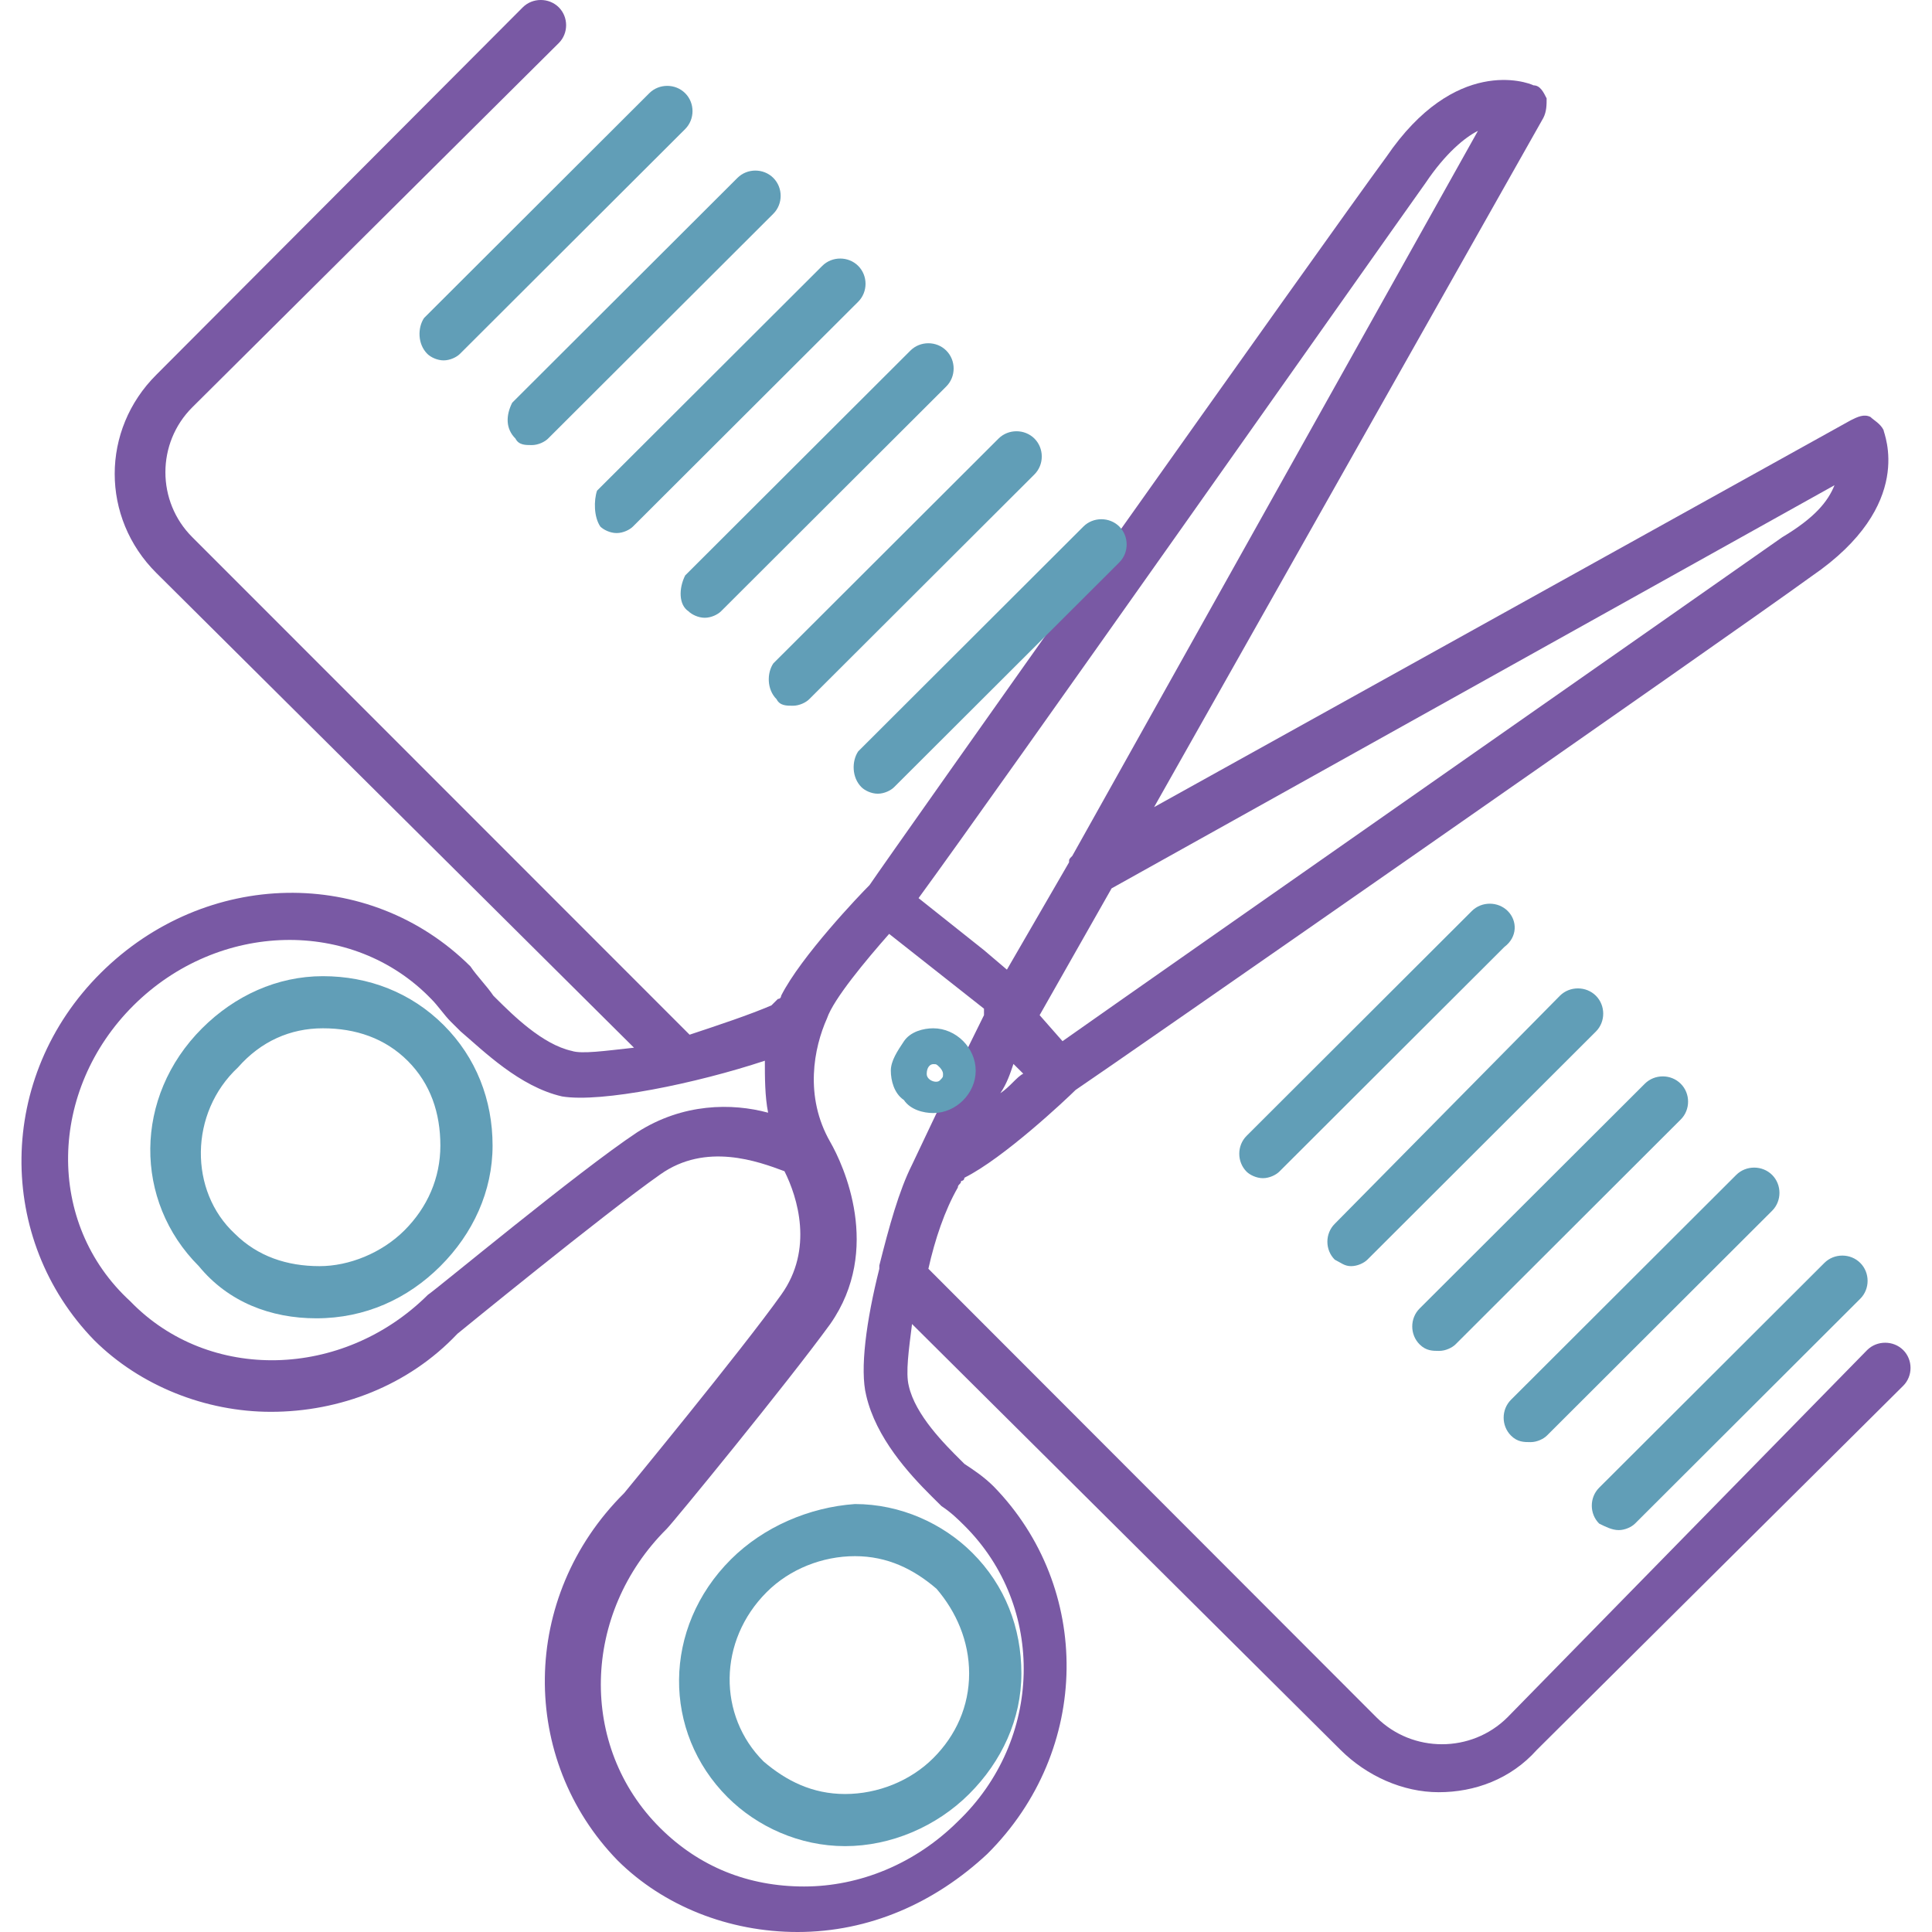 <svg width="45" height="45" viewBox="0 0 45 45" fill="none" xmlns="http://www.w3.org/2000/svg">
<path d="M6.31 32.884C7.91 32.884 9.51 32.278 10.653 31.067C10.653 31.067 14.081 28.265 15.377 27.356C16.443 26.599 17.662 27.053 18.272 27.28C18.576 27.886 18.957 29.098 18.195 30.158C17.281 31.445 14.538 34.777 14.538 34.777C12.1 37.2 12.1 40.986 14.386 43.334C15.453 44.394 16.977 45 18.576 45C20.253 45 21.776 44.319 22.995 43.183C25.433 40.759 25.433 36.973 23.148 34.626C22.919 34.398 22.691 34.247 22.462 34.096L22.386 34.02C22.005 33.641 21.319 32.96 21.167 32.278C21.091 31.975 21.167 31.445 21.243 30.839L31.224 40.759C31.834 41.365 32.672 41.744 33.51 41.744C34.348 41.744 35.186 41.441 35.795 40.759L44.329 32.278C44.557 32.051 44.557 31.672 44.329 31.445C44.1 31.218 43.719 31.218 43.49 31.445L35.11 40.002C34.272 40.835 32.9 40.835 32.062 40.002L21.624 29.552C21.776 28.87 22.005 28.189 22.31 27.659C22.31 27.583 22.386 27.583 22.386 27.507C22.386 27.507 22.462 27.507 22.462 27.432C23.376 26.977 24.824 25.614 25.053 25.387C25.738 24.933 40.214 14.861 42.195 13.422C44.633 11.756 43.871 10.091 43.871 10.015C43.795 9.863 43.643 9.788 43.567 9.712C43.414 9.636 43.262 9.712 43.109 9.788L26.881 18.799L35.948 2.745C36.024 2.594 36.024 2.442 36.024 2.291C35.948 2.139 35.871 1.988 35.719 1.988C35.567 1.912 33.891 1.306 32.291 3.654C30.843 5.623 20.71 19.935 20.253 20.616C20.024 20.843 18.653 22.282 18.195 23.191C18.195 23.191 18.195 23.267 18.119 23.267L17.967 23.418C17.434 23.645 16.748 23.872 16.062 24.1L4.481 12.514C3.643 11.681 3.643 10.318 4.481 9.485L13.015 1.003C13.243 0.776 13.243 0.398 13.015 0.17C12.786 -0.057 12.405 -0.057 12.177 0.17L3.643 8.727C2.348 10.015 2.348 12.059 3.643 13.347L14.767 24.403C14.081 24.478 13.548 24.554 13.319 24.478C12.634 24.327 11.948 23.645 11.567 23.267L11.491 23.191C11.338 22.964 11.11 22.737 10.957 22.509C8.596 20.162 4.786 20.238 2.348 22.661C-0.09 25.084 -0.09 28.87 2.196 31.218C3.262 32.278 4.786 32.884 6.31 32.884ZM23.3 25.463C23.453 25.236 23.529 25.008 23.605 24.781L23.834 25.008C23.681 25.084 23.529 25.311 23.3 25.463ZM42.729 11.302C42.576 11.681 42.272 12.059 41.51 12.514C39.681 13.801 27.11 22.585 24.748 24.251L24.215 23.645L25.891 20.692L42.729 11.302ZM33.205 4.26C33.662 3.578 34.119 3.199 34.424 3.048L24.976 19.935C24.9 20.011 24.9 20.011 24.9 20.086L23.453 22.585L22.919 22.131L21.395 20.919C23.224 18.42 31.91 6.077 33.205 4.26ZM20.71 21.752L22.919 23.494V23.645C22.538 24.403 21.853 25.841 21.243 27.129C20.938 27.735 20.71 28.567 20.481 29.476V29.552C20.176 30.764 20.024 31.899 20.176 32.505C20.405 33.49 21.167 34.323 21.7 34.853L21.929 35.08C22.157 35.231 22.31 35.383 22.462 35.534C24.367 37.427 24.291 40.532 22.31 42.425C21.319 43.41 20.024 43.94 18.729 43.94C17.434 43.94 16.291 43.486 15.377 42.577C13.472 40.684 13.548 37.579 15.529 35.61C15.681 35.459 18.348 32.202 19.338 30.839C20.557 29.098 19.643 27.129 19.338 26.599C18.729 25.538 18.957 24.403 19.262 23.721C19.415 23.267 20.176 22.358 20.71 21.752ZM3.11 23.418C5.091 21.449 8.215 21.374 10.043 23.267C10.196 23.418 10.348 23.645 10.5 23.797L10.729 24.024C11.262 24.478 12.1 25.311 13.091 25.538C14.005 25.69 16.215 25.236 17.815 24.706C17.815 25.084 17.815 25.538 17.891 25.917C17.053 25.69 15.91 25.69 14.843 26.372C13.472 27.28 10.196 30.006 9.967 30.158C7.986 32.127 4.862 32.202 3.034 30.309C1.053 28.492 1.129 25.387 3.11 23.418Z" fill="#7959A4"/>
<path d="M7.368 30.706C8.508 30.706 9.497 30.25 10.257 29.491C11.017 28.733 11.473 27.746 11.473 26.683C11.473 25.621 11.093 24.634 10.333 23.875C9.573 23.117 8.584 22.737 7.52 22.737C6.456 22.737 5.467 23.192 4.707 23.951C3.111 25.545 3.111 27.974 4.631 29.491C5.315 30.326 6.304 30.706 7.368 30.706ZM5.543 24.862C6.076 24.255 6.76 23.951 7.52 23.951C8.28 23.951 8.965 24.179 9.497 24.71C10.029 25.242 10.257 25.925 10.257 26.683C10.257 27.442 9.953 28.125 9.421 28.657C8.889 29.188 8.128 29.491 7.444 29.491C6.684 29.491 6 29.264 5.467 28.733C4.403 27.746 4.403 25.925 5.543 24.862ZM17.023 36.322C15.427 37.915 15.427 40.344 16.948 41.862C17.632 42.545 18.62 43 19.684 43C20.749 43 21.813 42.545 22.573 41.786C23.334 41.027 23.79 40.04 23.79 38.978C23.79 37.915 23.41 36.929 22.649 36.17C21.965 35.487 20.977 35.032 19.913 35.032C18.848 35.107 17.784 35.563 17.023 36.322ZM22.573 38.978C22.573 39.737 22.269 40.42 21.737 40.951C21.205 41.482 20.445 41.786 19.684 41.786C18.924 41.786 18.316 41.482 17.784 41.027C16.719 39.964 16.719 38.219 17.86 37.081C18.392 36.549 19.152 36.246 19.913 36.246C20.673 36.246 21.281 36.549 21.813 37.005C22.269 37.536 22.573 38.219 22.573 38.978ZM21.737 25.925C22.269 25.925 22.726 25.469 22.726 24.938C22.726 24.407 22.269 23.951 21.737 23.951C21.509 23.951 21.205 24.027 21.053 24.255C20.901 24.483 20.749 24.71 20.749 24.938C20.749 25.166 20.825 25.469 21.053 25.621C21.205 25.849 21.509 25.925 21.737 25.925ZM21.737 24.786C21.813 24.786 21.813 24.786 21.889 24.862C21.889 24.862 21.965 24.938 21.965 25.014C21.965 25.09 21.965 25.09 21.889 25.166C21.813 25.242 21.585 25.166 21.585 25.014C21.585 24.862 21.661 24.786 21.737 24.786ZM9.953 8.242C10.029 8.318 10.181 8.394 10.333 8.394C10.485 8.394 10.637 8.318 10.713 8.242L15.959 3.006C16.187 2.778 16.187 2.398 15.959 2.171C15.731 1.943 15.351 1.943 15.123 2.171L9.877 7.407C9.725 7.635 9.725 8.014 9.953 8.242ZM12.006 10.215C12.082 10.367 12.234 10.367 12.386 10.367C12.538 10.367 12.69 10.291 12.766 10.215L18.012 4.979C18.24 4.751 18.24 4.372 18.012 4.144C17.784 3.916 17.404 3.916 17.176 4.144L11.93 9.38C11.778 9.684 11.778 9.988 12.006 10.215ZM13.982 12.264C14.059 12.34 14.21 12.416 14.363 12.416C14.515 12.416 14.667 12.34 14.743 12.264L19.989 7.028C20.217 6.8 20.217 6.421 19.989 6.193C19.761 5.965 19.38 5.965 19.152 6.193L13.906 11.429C13.83 11.657 13.83 12.037 13.982 12.264ZM16.035 14.237C16.111 14.313 16.263 14.389 16.415 14.389C16.567 14.389 16.719 14.313 16.795 14.237L22.041 9.001C22.269 8.773 22.269 8.394 22.041 8.166C21.813 7.938 21.433 7.938 21.205 8.166L15.959 13.403C15.807 13.706 15.807 14.086 16.035 14.237ZM18.088 16.286C18.164 16.438 18.316 16.438 18.468 16.438C18.62 16.438 18.772 16.362 18.848 16.286L24.094 11.05C24.322 10.822 24.322 10.443 24.094 10.215C23.866 9.988 23.486 9.988 23.258 10.215L18.012 15.452C17.86 15.679 17.86 16.059 18.088 16.286ZM20.065 18.335C20.141 18.411 20.293 18.487 20.445 18.487C20.597 18.487 20.749 18.411 20.825 18.335L26.071 13.099C26.299 12.871 26.299 12.492 26.071 12.264C25.843 12.037 25.462 12.037 25.235 12.264L19.989 17.501C19.837 17.728 19.837 18.108 20.065 18.335ZM35.118 21.219C34.89 20.992 34.51 20.992 34.282 21.219L29.036 26.456C28.808 26.683 28.808 27.063 29.036 27.291C29.112 27.366 29.264 27.442 29.416 27.442C29.568 27.442 29.72 27.366 29.796 27.291L35.042 22.054C35.346 21.826 35.346 21.447 35.118 21.219ZM31.469 29.491C31.621 29.491 31.773 29.416 31.849 29.34L37.171 24.027C37.399 23.8 37.399 23.42 37.171 23.192C36.943 22.965 36.562 22.965 36.334 23.192L31.089 28.505C30.86 28.733 30.86 29.112 31.089 29.34C31.241 29.416 31.317 29.491 31.469 29.491ZM33.521 31.465C33.673 31.465 33.825 31.389 33.902 31.313L39.147 26.076C39.376 25.849 39.376 25.469 39.147 25.242C38.919 25.014 38.539 25.014 38.311 25.242L33.065 30.478C32.837 30.706 32.837 31.085 33.065 31.313C33.217 31.465 33.369 31.465 33.521 31.465ZM35.65 33.59C35.802 33.59 35.954 33.514 36.03 33.438L41.276 28.201C41.504 27.974 41.504 27.594 41.276 27.366C41.048 27.139 40.668 27.139 40.44 27.366L35.194 32.603C34.966 32.831 34.966 33.21 35.194 33.438C35.346 33.59 35.498 33.59 35.65 33.59ZM37.703 35.639C37.855 35.639 38.007 35.563 38.083 35.487L43.329 30.25C43.557 30.023 43.557 29.643 43.329 29.416C43.101 29.188 42.721 29.188 42.493 29.416L37.247 34.652C37.019 34.88 37.019 35.259 37.247 35.487C37.399 35.563 37.551 35.639 37.703 35.639Z" fill="#619EB7"/>
</svg>
